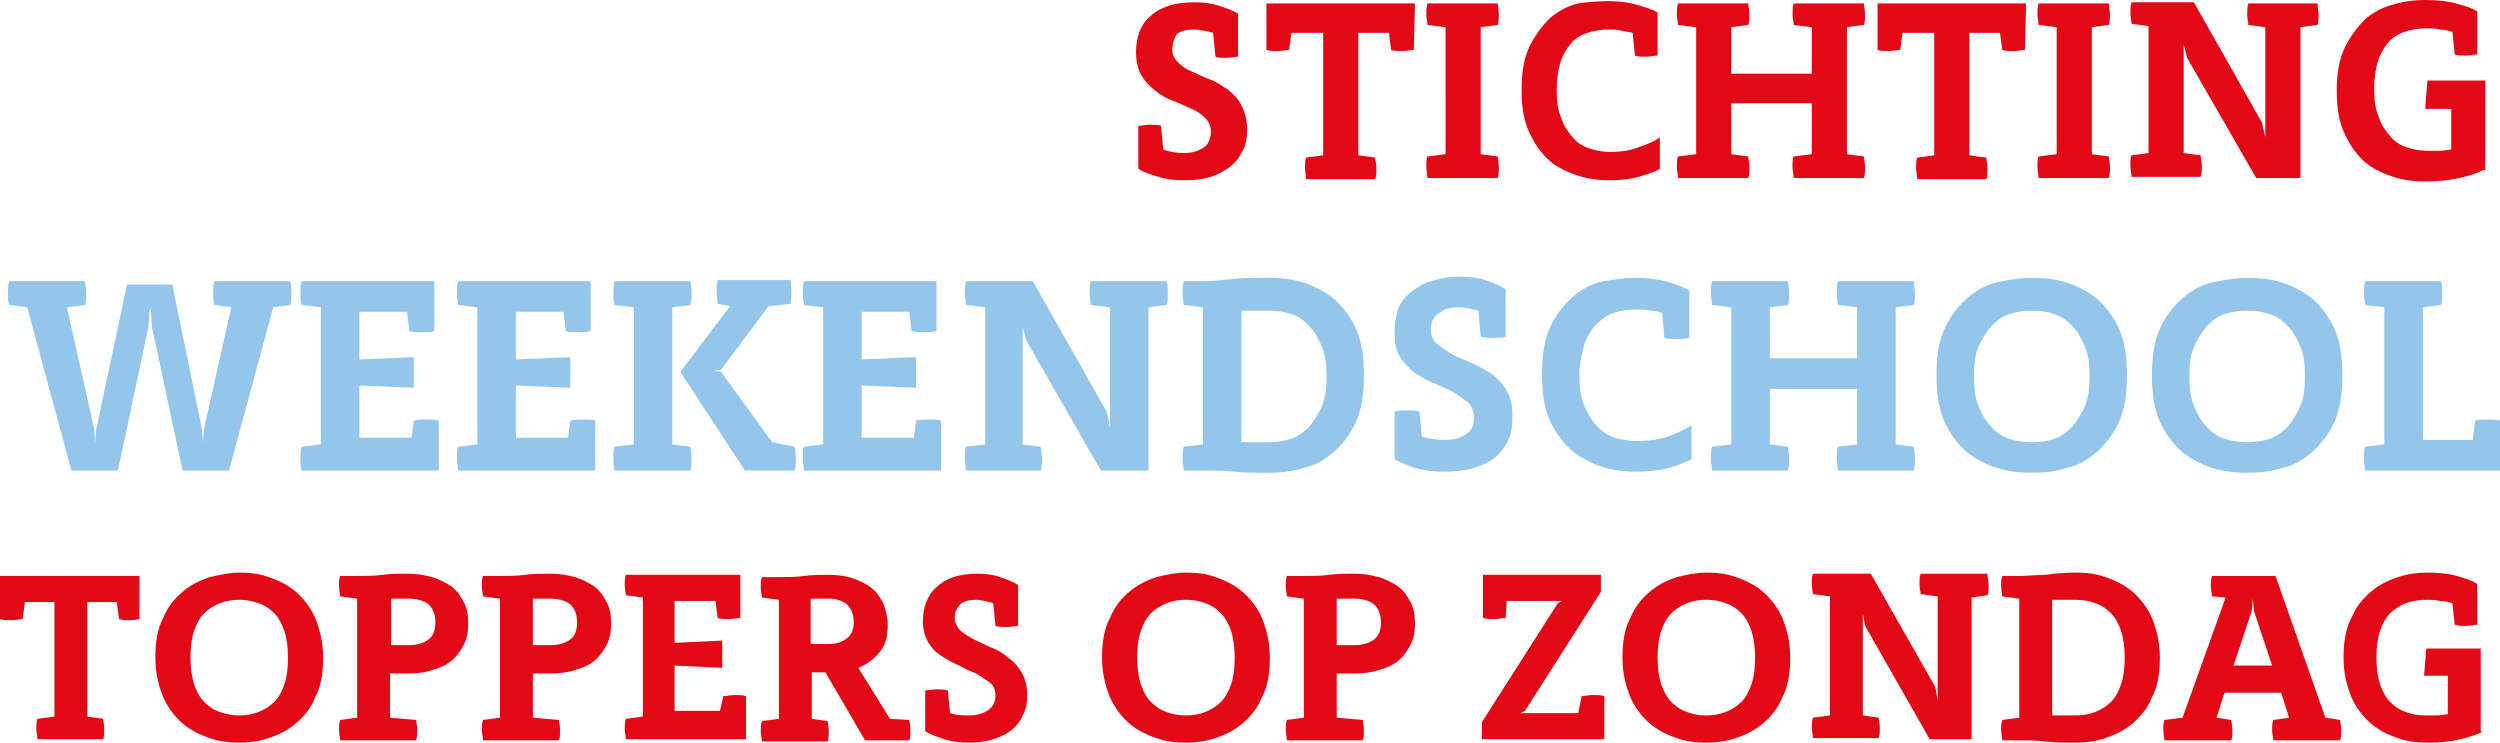 <svg version="1.1" id="Laag_1" xmlns="http://www.w3.org/2000/svg" x="0" y="0" viewBox="0 0 220.5 65.5" xml:space="preserve"><style type="text/css">.st0{fill:#e20816}.st1{fill:#94c6ec}</style><path class="st0" d="M103.4 4.4c0 .5.2.8.5 1.1s.7.6 1.2.8 1 .5 1.6.7 1.1.6 1.6.9c.5.4.9.8 1.2 1.4.3.6.5 1.3.5 2.1 0 .7-.1 1.4-.4 1.9-.3.6-.6 1-1.1 1.4s-1.1.7-1.7.9c-.7.2-1.4.3-2.3.3-.9 0-1.7-.1-2.3-.3-.7-.2-1.3-.4-1.8-.7v-3.8c.3 0 .6-.1 1-.1s.8 0 1 .1l.2 2.1c.6.2 1.2.3 1.8.3.8 0 1.3-.2 1.8-.5.4-.3.6-.8.6-1.4 0-.5-.2-.9-.5-1.2s-.7-.6-1.2-.8-1-.5-1.6-.7-1.1-.5-1.6-.9-.9-.8-1.2-1.3-.5-1.2-.5-2.1c0-.7.1-1.3.3-1.8s.5-1 1-1.4c.4-.4 1-.7 1.6-.9s1.4-.3 2.3-.3c.8 0 1.5.1 2.1.3s1.2.4 1.7.7V5c-.3 0-.6.1-1 .1s-.8 0-1-.1l-.2-2.1c-.3-.1-.5-.1-.8-.2-.3 0-.5-.1-.8-.1-.7 0-1.2.1-1.6.4-.2.3-.4.8-.4 1.4zM124.7 4.4c-.3 0-.6.1-1 .1s-.8 0-1-.1l-.2-1.5h-2.7v10.8l1.5.2c0 .3.1.6.1.9 0 .4 0 .7-.1 1h-6.1c0-.3-.1-.6-.1-1s0-.7.1-.9l1.5-.2V2.9h-2.8l-.2 1.5c-.3 0-.6.1-1 .1s-.8 0-1-.1V.3h13.1l-.1 4.1zM132.1 13.8c0 .3.1.6.1.9 0 .4 0 .7-.1 1h-6.2c0-.3-.1-.6-.1-1s0-.7.1-.9l1.6-.2V2.4l-1.6-.2c0-.3-.1-.6-.1-.9 0-.3 0-.7.1-1h6.2c0 .3.1.6.1 1 0 .3 0 .6-.1.9l-1.5.2v11.2l1.5.2zM141.8.1c1 0 1.8.1 2.5.3s1.4.4 1.9.7v3.8c-.3 0-.6.1-1 .1s-.8 0-1-.1l-.2-2c-.3-.1-.7-.1-1-.2-.4-.1-.7-.1-1.1-.1-.7 0-1.3.1-1.9.3-.6.2-1.1.5-1.5 1s-.7 1-.9 1.7-.3 1.5-.3 2.4.1 1.7.4 2.4c.2.7.6 1.2 1 1.7s.9.8 1.5 1 1.2.3 1.8.3c.9 0 1.7-.1 2.5-.4.8-.3 1.4-.5 1.9-.9v2.8c-.5.3-1.2.5-1.9.7s-1.6.3-2.5.3-1.9-.1-2.8-.4c-.9-.3-1.8-.7-2.5-1.3s-1.3-1.4-1.8-2.5c-.5-1-.7-2.3-.7-3.8s.2-2.7.7-3.8c.5-1 1.1-1.8 1.8-2.5.7-.6 1.6-1.1 2.5-1.3.7-.1 1.6-.2 2.6-.2zM164.4 13.8c0 .3.1.6.1.9 0 .4 0 .7-.1 1h-6.2c0-.3-.1-.6-.1-1s0-.7.1-.9l1.6-.2V9.1h-7.1v4.5l1.5.2c0 .3.1.6.1.9 0 .4 0 .7-.1 1H148c0-.3-.1-.6-.1-1s0-.7.1-.9l1.6-.2V2.4l-1.6-.2c0-.3-.1-.6-.1-.9 0-.3 0-.7.1-1h6.2c0 .3.1.6.1 1 0 .3 0 .6-.1.9l-1.5.2v4.1h7.1V2.4l-1.6-.2c0-.3-.1-.6-.1-.9 0-.3 0-.7.1-1h6.2c0 .3.1.6.1 1 0 .3 0 .6-.1.9l-1.5.2v11.2l1.5.2zM178.6 4.4c-.3 0-.6.1-1 .1s-.8 0-1-.1l-.2-1.5h-2.7v10.8l1.5.2c0 .3.1.6.1.9 0 .4 0 .7-.1 1h-6.1c0-.3-.1-.6-.1-1s0-.7.1-.9l1.5-.2V2.9h-2.8l-.2 1.5c-.3 0-.6.1-1 .1s-.8 0-1-.1V.3h13.1l-.1 4.1zM186 13.8c0 .3.1.6.1.9 0 .4 0 .7-.1 1h-6.2c0-.3-.1-.6-.1-1s0-.7.1-.9l1.6-.2V2.4l-1.6-.2c0-.3-.1-.6-.1-.9 0-.3 0-.7.1-1h6.2c0 .3.1.6.1 1 0 .3 0 .6-.1.9l-1.5.2v11.2l1.5.2zM204.4.3c0 .3.1.6.1 1 0 .3 0 .6-.1.9l-1.5.2v13.3H199l-6.1-10.6-.3-1.2v9.6l1.5.2c0 .3.1.6.1.9 0 .4 0 .7-.1 1H188c0-.3-.1-.6-.1-1s0-.7.1-.9l1.5-.2V2.3l-1.5-.2c0-.3-.1-.6-.1-.9 0-.3 0-.7.1-1h5.5l6 10.6.3 1.3V2.4l-1.5-.2c0-.3-.1-.6-.1-.9 0-.3 0-.7.1-1h6.1zM219 15c-.5.3-1.2.5-2.1.7-.8.2-1.9.3-3 .3-.9 0-1.9-.1-2.8-.4-.9-.3-1.8-.7-2.5-1.3s-1.3-1.4-1.8-2.5c-.5-1-.7-2.3-.7-3.8s.2-2.7.7-3.8c.5-1 1.1-1.8 1.8-2.5.7-.6 1.6-1.1 2.5-1.3.9-.3 1.9-.4 2.8-.4 1.1 0 2 .1 2.7.3.8.2 1.4.4 1.9.7v3.8c-.3 0-.6.1-1 .1s-.8 0-1-.1l-.2-2c-.4-.1-.7-.2-1.1-.2-.4-.1-.8-.1-1.2-.1-.7 0-1.3.1-1.9.3-.6.2-1.1.5-1.5 1s-.7 1-.9 1.7-.3 1.5-.3 2.4.1 1.7.4 2.4c.2.7.6 1.2 1 1.7s.9.8 1.5 1 1.2.3 1.8.3h1.1c.3 0 .7-.1 1-.1V9.6h-2.3l.2-2.5h5.1V15h-.2z"/><path class="st1" d="M25.6 24.8c.1.3.1.7.1 1.1s0 .7-.1 1l-1.5.2-3.9 14.4h-4.1l-2.7-12.7-.1-1.5h-.1l-.1 1.5-2.7 12.7H6.3L2.4 27.1l-1.6-.2c-.1-.3-.1-.6-.1-1s0-.7.1-1.1h6.7c0 .3.1.7.1 1.1s0 .7-.1 1l-1.6.2 2.4 10.7.1 1.2.1-1.2 2.7-12.7h4l2.6 12.7.1 1.2.1-1.2 2.4-10.7-1.5-.2c-.1-.3-.1-.6-.1-1s0-.7.1-1.1h6.7zM36.5 37.1c.3-.1.7-.1 1.1-.1.5 0 .8 0 1.1.1v4.4H26.6c-.1-.3-.1-.7-.1-1.1s0-.7.1-1l1.7-.2V27.1l-1.7-.2c-.1-.3-.1-.6-.1-1s0-.7.1-1.1h11.7v4.4c-.3.1-.7.1-1.1.1-.5 0-.8 0-1.1-.1l-.2-1.7h-4.2v4.2l4.8-.2v2.7l-4.8-.2v4.6h4.6l.2-1.5zM50.3 37.1c.3-.1.7-.1 1.1-.1.5 0 .8 0 1.1.1v4.4H40.4c0-.3-.1-.7-.1-1.1s0-.7.1-1l1.7-.2V27.1l-1.7-.2c0-.3-.1-.6-.1-1s0-.7.1-1.1h11.7v4.4c-.3.1-.7.1-1.1.1-.5 0-.8 0-1.1-.1l-.2-1.7h-4.2v4.2l4.8-.2v2.7l-4.8-.2v4.6h4.6l.2-1.5zM60.9 39.4c0 .3.1.6.1 1s0 .7-.1 1.1h-6.7c-.1-.3-.1-.7-.1-1.1s0-.7.1-1l1.7-.2V27.1l-1.7-.2c-.1-.3-.1-.6-.1-1s0-.7.1-1.1h6.7c0 .3.1.7.1 1.1s0 .7-.1 1l-1.6.2v12.1l1.6.2zm9.2 0c0 .3.1.6.1 1s0 .7-.1 1.1h-4.4L60 32.8l4.4-5.8-1.1-.2c0-.3-.1-.6-.1-1s0-.7.1-1.1h6.4c.1.3.1.7.1 1.1s0 .7-.1 1l-1.9.2-4.2 5.6-.6.1.6.1 4.5 6.2 2 .4zM80.8 37.1c.3-.1.7-.1 1.1-.1.5 0 .8 0 1.1.1v4.4H70.9c0-.3-.1-.7-.1-1.1s0-.7.1-1l1.7-.2V27.1l-1.7-.2c0-.3-.1-.6-.1-1s0-.7.1-1.1h11.7v4.4c-.3.1-.7.1-1.1.1-.5 0-.8 0-1.1-.1l-.2-1.7H76v4.2l4.8-.2v2.7L76 34v4.6h4.6l.2-1.5zM102.9 24.8c.1.3.1.7.1 1.1s0 .7-.1 1l-1.6.2v14.4h-4.2L90.5 30l-.3-1.2v10.4l1.6.2c0 .3.1.6.1 1s0 .7-.1 1.1h-6.6c0-.3-.1-.7-.1-1.1s0-.7.1-1l1.7-.2V27.1l-1.7-.2c0-.3-.1-.6-.1-1s0-.7.1-1.1h5.9l6.5 11.5.3 1.4V27.1l-1.7-.2c0-.3-.1-.6-.1-1s0-.7.1-1.1h6.7zM111.9 24.5c1 0 2 .1 3 .4s1.9.8 2.7 1.4c.8.7 1.5 1.6 2 2.7s.7 2.5.7 4.1-.2 3-.7 4.1-1.2 2-2 2.7-1.7 1.2-2.7 1.4c-1 .3-2 .4-3 .4-1.2 0-2.2 0-3.1-.1-.9-.1-1.8-.1-2.7-.1h-1.7c0-.3-.1-.7-.1-1.1s0-.7.1-1l1.7-.2V27.1l-1.7-.2c0-.3-.1-.6-.1-1s0-.7.1-1.1h1.7c.9 0 1.8-.1 2.7-.2.9-.1 1.9-.1 3.1-.1zm0 14.5c.7 0 1.4-.1 2-.3.6-.2 1.1-.6 1.6-1.1.4-.5.8-1.1 1.1-1.8.3-.7.4-1.6.4-2.6s-.1-1.9-.4-2.6c-.3-.7-.6-1.3-1.1-1.8-.4-.5-1-.9-1.6-1.1s-1.3-.3-2-.3H109.5V39H111.9zM126.2 29.1c0 .5.2.9.5 1.2.4.3.8.6 1.3.9s1.1.5 1.8.8c.6.3 1.2.6 1.8 1 .5.4 1 .9 1.3 1.5.4.6.5 1.4.5 2.3 0 .8-.1 1.5-.4 2.1-.3.6-.7 1.1-1.2 1.5s-1.2.7-1.9.9c-.7.2-1.6.3-2.5.3-1 0-1.8-.1-2.5-.3-.7-.2-1.4-.5-1.9-.8v-4.2c.3-.1.7-.1 1.1-.1.5 0 .8 0 1.1.1l.2 2.2c.6.2 1.3.3 2 .3.8 0 1.5-.2 1.9-.5.5-.3.7-.8.7-1.5 0-.5-.2-1-.5-1.3-.4-.3-.8-.6-1.3-.9s-1.1-.5-1.7-.8c-.6-.2-1.2-.6-1.7-.9-.5-.4-1-.9-1.3-1.4-.4-.6-.5-1.3-.5-2.2 0-.7.1-1.4.3-2s.6-1.1 1.1-1.5 1.1-.8 1.8-1 1.5-.4 2.5-.4c.9 0 1.7.1 2.3.3.6.2 1.3.5 1.8.8v4.2c-.3.1-.7.1-1.1.1-.5 0-.8 0-1.1-.1l-.2-2.3c-.3-.1-.6-.1-.8-.2-.3 0-.6-.1-.8-.1-.8 0-1.3.1-1.7.4-.8.5-.9 1-.9 1.6zM144.2 24.5c1 0 1.9.1 2.7.3.8.2 1.5.5 2.1.8v4.2c-.3.1-.7.1-1.1.1-.5 0-.8 0-1.1-.1l-.2-2.2c-.3-.1-.7-.2-1.1-.2-.4-.1-.8-.1-1.2-.1-.7 0-1.4.1-2 .3-.6.2-1.1.6-1.6 1.1-.4.5-.8 1.1-1 1.8-.2.7-.4 1.6-.4 2.6s.1 1.9.4 2.6c.3.7.6 1.3 1.1 1.8.4.5 1 .9 1.6 1.1s1.3.3 2 .3c.9 0 1.8-.1 2.7-.4.8-.3 1.5-.6 2.1-1v3c-.6.3-1.3.6-2.1.8-.8.2-1.7.3-2.7.3s-2-.1-3-.4-1.9-.8-2.7-1.4c-.8-.7-1.5-1.6-2-2.7s-.7-2.5-.7-4.1.2-3 .7-4.1 1.2-2 2-2.7 1.7-1.2 2.7-1.4c.8-.1 1.8-.3 2.8-.3zM168.8 39.4c0 .3.1.6.1 1s0 .7-.1 1.1h-6.7c0-.3-.1-.7-.1-1.1s0-.7.1-1l1.7-.2v-4.9h-7.7v4.9l1.6.2c0 .3.1.6.1 1s0 .7-.1 1.1H151c0-.3-.1-.7-.1-1.1s0-.7.1-1l1.7-.2V27.1l-1.7-.2c0-.3-.1-.6-.1-1s0-.7.1-1.1h6.7c0 .3.1.7.1 1.1s0 .7-.1 1l-1.6.2v4.5h7.7v-4.5l-1.7-.2c0-.3-.1-.6-.1-1s0-.7.1-1.1h6.7c0 .3.1.7.1 1.1s0 .7-.1 1l-1.6.2v12.1l1.6.2zM179.2 24.5c1 0 2 .1 3 .4s1.9.8 2.7 1.4c.8.7 1.5 1.6 2 2.7s.7 2.5.7 4.1-.2 3-.7 4.1-1.2 2-2 2.7-1.7 1.2-2.7 1.4c-1 .3-2 .4-3 .4s-2-.1-3-.4-1.9-.8-2.7-1.4c-.8-.7-1.5-1.6-2-2.7s-.7-2.5-.7-4.1.2-3 .7-4.1 1.2-2 2-2.7 1.7-1.2 2.7-1.4c.9-.2 1.9-.4 3-.4zm0 14.5c.7 0 1.4-.1 2-.3.6-.2 1.1-.6 1.6-1.1.4-.5.8-1.1 1.1-1.8.3-.7.4-1.6.4-2.6s-.1-1.9-.4-2.6c-.3-.7-.6-1.3-1.1-1.8-.4-.5-1-.9-1.6-1.1s-1.3-.3-2-.3-1.4.1-2 .3c-.6.2-1.1.6-1.6 1.1-.4.5-.8 1.1-1.1 1.8-.3.7-.4 1.6-.4 2.6s.1 1.9.4 2.6c.3.7.6 1.3 1.1 1.8.4.5 1 .9 1.6 1.1.6.2 1.3.3 2 .3zM198.2 24.5c1 0 2 .1 3 .4s1.9.8 2.7 1.4c.8.7 1.5 1.6 2 2.7s.7 2.5.7 4.1-.2 3-.7 4.1-1.2 2-2 2.7-1.7 1.2-2.7 1.4c-1 .3-2 .4-3 .4s-2-.1-3-.4-1.9-.8-2.7-1.4c-.8-.7-1.5-1.6-2-2.7s-.7-2.5-.7-4.1.2-3 .7-4.1 1.2-2 2-2.7 1.7-1.2 2.7-1.4 2-.4 3-.4zm0 14.5c.7 0 1.4-.1 2-.3.6-.2 1.1-.6 1.6-1.1.4-.5.8-1.1 1.1-1.8.3-.7.4-1.6.4-2.6s-.1-1.9-.4-2.6c-.3-.7-.6-1.3-1.1-1.8-.4-.5-1-.9-1.6-1.1s-1.3-.3-2-.3-1.4.1-2 .3c-.6.2-1.1.6-1.6 1.1-.4.5-.8 1.1-1.1 1.8-.3.7-.4 1.6-.4 2.6s.1 1.9.4 2.6c.3.7.6 1.3 1.1 1.8.4.5 1 .9 1.6 1.1.7.2 1.3.3 2 .3zM218.3 37.1c.3-.1.7-.1 1.1-.1.5 0 .8 0 1.1.1v4.4h-11.9c0-.3-.1-.7-.1-1.1s0-.7.1-1l1.7-.2V27.1l-1.7-.2c0-.3-.1-.6-.1-1s0-.7.1-1.1h6.7c.1.3.1.7.1 1.1s0 .7-.1 1l-1.6.2v11.7h4.4l.2-1.7z"/><path class="st0" d="M12.5 54.6c-.3 0-.6.1-1 .1s-.7 0-1-.1l-.2-1.5H7.7v10.1l1.4.2c0 .2.1.5.1.9 0 .3 0 .6-.1.9H3.3c0-.3-.1-.6-.1-.9s0-.6.1-.9l1.5-.2V53.1H2.2L2 54.6c-.2 0-.6.1-1 .1s-.7 0-1-.1v-3.8h12.3v3.8h.2zM21.1 50.5c.9 0 1.8.1 2.6.4.9.3 1.7.7 2.4 1.3s1.3 1.4 1.7 2.3c.4 1 .7 2.1.7 3.5s-.2 2.6-.7 3.5c-.4 1-1 1.7-1.7 2.3-.7.6-1.5 1-2.4 1.3s-1.8.4-2.6.4-1.8-.1-2.6-.4c-.9-.3-1.7-.7-2.4-1.3-.7-.6-1.3-1.4-1.7-2.3-.4-1-.7-2.1-.7-3.5s.2-2.6.7-3.5c.4-1 1-1.7 1.7-2.3.7-.6 1.5-1 2.4-1.3.9-.2 1.8-.4 2.6-.4zm0 12.6c.6 0 1.2-.1 1.7-.3s1-.5 1.4-.9.7-1 .9-1.6c.2-.6.3-1.4.3-2.3s-.1-1.6-.3-2.3c-.2-.6-.5-1.2-.9-1.6s-.8-.7-1.4-.9-1.1-.3-1.7-.3-1.2.1-1.7.3c-.5.2-1 .5-1.4.9s-.7 1-.9 1.6c-.2.6-.3 1.4-.3 2.3s.1 1.6.3 2.3c.2.6.5 1.2.9 1.6s.8.7 1.4.9 1.1.3 1.7.3zM36 59.4h-1.6v3.9l2.3.2c0 .2.1.5.1.9 0 .3 0 .6-.1.9H30c0-.3-.1-.6-.1-.9s0-.6.1-.9l1.5-.2V52.8l-1.5-.2c0-.2-.1-.5-.1-.9s0-.6.1-.9h1.5c.8 0 1.5 0 2.2-.1s1.5-.1 2.2-.1c.8 0 1.5.1 2.2.3.7.2 1.2.5 1.7.8.5.4.8.8 1.1 1.4.3.5.4 1.2.4 1.9s-.1 1.3-.4 1.9c-.3.5-.6 1-1.1 1.4s-1 .6-1.7.8c-.5.2-1.3.3-2.1.3zm-1.5-2.5h1.6c.7 0 1.3-.2 1.7-.5s.6-.8.6-1.5-.2-1.2-.6-1.6c-.4-.3-1-.5-1.7-.5h-1.6v4.1zM48.6 59.4H47v3.9l2.3.2c0 .2.1.5.1.9 0 .3 0 .6-.1.9h-6.7c0-.3-.1-.6-.1-.9s0-.6.1-.9l1.5-.2V52.8l-1.5-.2c0-.2-.1-.5-.1-.9s0-.6.1-.9h1.5c.8 0 1.5 0 2.2-.1s1.5-.1 2.2-.1c.8 0 1.5.1 2.2.3.7.2 1.2.5 1.7.8.5.4.8.8 1.1 1.4.3.5.4 1.2.4 1.9s-.1 1.3-.4 1.9c-.3.5-.6 1-1.1 1.4s-1 .6-1.7.8c-.6.2-1.3.3-2.1.3zM47 56.9h1.6c.7 0 1.3-.2 1.7-.5s.6-.8.6-1.5-.2-1.2-.6-1.6c-.4-.3-1-.5-1.7-.5H47v4.1zM63.8 61.4c.3 0 .6-.1 1-.1s.7 0 1 .1v3.8H55.2c0-.3-.1-.6-.1-.9s0-.6.1-.9l1.5-.2V52.7l-1.5-.2c0-.2-.1-.5-.1-.9s0-.6.1-.9h10.1v3.8c-.3 0-.6.1-1 .1s-.7 0-1-.1l-.2-1.5h-3.6v3.7l4.2-.2v2.4l-4.2-.2v4h4l.3-1.3zM80.2 63.5c0 .2.1.5.1.9 0 .3 0 .6-.1.9h-3.9l-3.5-6h-1.2v4.1l1.4.2c0 .2.1.5.1.9 0 .3 0 .6-.1.9h-5.8c0-.3-.1-.6-.1-.9s0-.6.1-.9l1.5-.2V52.9l-1.5-.2c0-.2-.1-.5-.1-.9s0-.6.1-.9h1.5c.8 0 1.5 0 2.2-.1s1.5-.1 2.2-.1c.8 0 1.5.1 2.1.3.6.2 1.2.5 1.6.8.5.4.8.8 1.1 1.4.2.5.4 1.2.4 1.9 0 1-.2 1.8-.7 2.4s-1.1 1.1-1.9 1.4l2.8 4.5 1.7.1zm-8.7-6.7h1.6c.7 0 1.2-.2 1.6-.5.4-.3.6-.8.6-1.4 0-.7-.2-1.2-.6-1.6-.4-.3-.9-.5-1.6-.5h-1.6v4zM84.2 54.5c0 .4.2.8.5 1.1.3.3.7.5 1.2.8.5.2 1 .5 1.5.7s1.1.5 1.5.9c.5.3.9.8 1.2 1.3s.5 1.2.5 2c0 .7-.1 1.3-.4 1.8-.2.5-.6 1-1 1.3-.5.4-1 .6-1.6.8-.6.2-1.4.3-2.1.3-.8 0-1.6-.1-2.2-.3-.6-.2-1.2-.4-1.7-.7v-3.6c.2 0 .6-.1 1-.1s.7 0 1 .1l.2 2c.6.2 1.1.2 1.7.2.7 0 1.3-.2 1.7-.5s.6-.7.6-1.3c0-.5-.2-.9-.5-1.1s-.7-.5-1.2-.8c-.5-.2-1-.4-1.5-.7-.5-.2-1-.5-1.5-.8s-.9-.7-1.2-1.2-.5-1.1-.5-1.9c0-.6.1-1.2.3-1.7s.5-1 .9-1.3c.4-.4.9-.7 1.5-.9s1.3-.3 2.1-.3 1.5.1 2 .3c.6.2 1.1.4 1.6.7v3.6c-.2 0-.6.1-1 .1s-.7 0-1-.1l-.2-2c-.2-.1-.5-.1-.7-.2-.2 0-.5-.1-.7-.1-.7 0-1.2.1-1.5.4-.3.3-.5.7-.5 1.2zM104.6 50.5c.9 0 1.8.1 2.6.4.9.3 1.7.7 2.4 1.3.7.6 1.3 1.4 1.7 2.3.4 1 .7 2.1.7 3.5s-.2 2.6-.7 3.5c-.4 1-1 1.7-1.7 2.3-.7.6-1.5 1-2.4 1.3s-1.8.4-2.6.4c-.9 0-1.8-.1-2.6-.4-.9-.3-1.7-.7-2.4-1.3-.7-.6-1.3-1.4-1.7-2.3-.4-1-.7-2.1-.7-3.5s.2-2.6.7-3.5c.4-1 1-1.7 1.7-2.3s1.5-1 2.4-1.3c.8-.2 1.7-.4 2.6-.4zm0 12.6c.6 0 1.2-.1 1.7-.3.5-.2 1-.5 1.4-.9s.7-1 .9-1.6.3-1.4.3-2.3-.1-1.6-.3-2.3c-.2-.6-.5-1.2-.9-1.6s-.8-.7-1.4-.9c-.5-.2-1.1-.3-1.7-.3s-1.2.1-1.7.3c-.5.2-1 .5-1.4.9s-.7 1-.9 1.6-.3 1.4-.3 2.3.1 1.6.3 2.3c.2.6.5 1.2.9 1.6s.8.7 1.4.9c.5.2 1.1.3 1.7.3zM119.5 59.4h-1.6v3.9l2.3.2c0 .2.1.5.1.9 0 .3 0 .6-.1.9h-6.7c0-.3-.1-.6-.1-.9s0-.6.1-.9l1.5-.2V52.8l-1.5-.2c0-.2-.1-.5-.1-.9s0-.6.1-.9h1.5c.8 0 1.5 0 2.2-.1s1.5-.1 2.2-.1c.8 0 1.5.1 2.2.3.7.2 1.2.5 1.7.8.5.4.8.8 1.1 1.4.3.5.4 1.2.4 1.9s-.1 1.3-.4 1.9c-.3.5-.6 1-1.1 1.4s-1 .6-1.7.8c-.6.2-1.3.3-2.1.3zm-1.6-2.5h1.6c.7 0 1.3-.2 1.7-.5s.6-.8.6-1.5-.2-1.2-.6-1.6c-.4-.3-1-.5-1.7-.5h-1.6v4.1zM139.5 61.4c.2 0 .6-.1 1-.1s.7 0 1 .1v3.8h-10.8v-1.5l6.7-10.5.4-.2h-4.9l-.1 1.5c-.3 0-.6.1-1 .1s-.7 0-1-.1v-3.8h10.4v1.5l-6.7 10.5-.4.2h5.1l.3-1.5zM150.5 50.5c.9 0 1.8.1 2.6.4.9.3 1.7.7 2.4 1.3.7.6 1.3 1.4 1.7 2.3.4 1 .7 2.1.7 3.5s-.2 2.6-.7 3.5c-.4 1-1 1.7-1.7 2.3-.7.6-1.5 1-2.4 1.3s-1.8.4-2.6.4c-.9 0-1.8-.1-2.6-.4-.9-.3-1.7-.7-2.4-1.3-.7-.6-1.3-1.4-1.7-2.3-.4-1-.7-2.1-.7-3.5s.2-2.6.7-3.5c.4-1 1-1.7 1.7-2.3s1.5-1 2.4-1.3c.8-.2 1.7-.4 2.6-.4zm0 12.6c.6 0 1.2-.1 1.7-.3.5-.2 1-.5 1.4-.9s.7-1 .9-1.6.3-1.4.3-2.3-.1-1.6-.3-2.3c-.2-.6-.5-1.2-.9-1.6s-.8-.7-1.4-.9c-.5-.2-1.1-.3-1.7-.3s-1.2.1-1.7.3c-.5.2-1 .5-1.4.9s-.7 1-.9 1.6-.3 1.4-.3 2.3.1 1.6.3 2.3c.2.6.5 1.2.9 1.6s.8.7 1.4.9c.5.2 1.1.3 1.7.3zM175.3 50.7c0 .3.1.6.1.9s0 .6-.1.9l-1.4.2v12.5h-3.7l-5.7-10-.2-1.1v9l1.4.2c0 .2.1.5.1.9 0 .3 0 .6-.1.9h-5.8c0-.3-.1-.6-.1-.9s0-.6.1-.9l1.5-.2V52.6l-1.5-.2c0-.2-.1-.5-.1-.9s0-.6.1-.9h5.1l5.7 10 .2 1.2v-9.2l-1.5-.2c0-.2-.1-.5-.1-.9s0-.6.1-.9h5.9v.1zM183.1 50.5c.9 0 1.8.1 2.6.4.9.3 1.7.7 2.4 1.3s1.3 1.4 1.7 2.3c.4 1 .7 2.1.7 3.5s-.2 2.6-.7 3.5c-.4 1-1 1.7-1.7 2.3-.7.6-1.5 1-2.4 1.3s-1.8.4-2.6.4c-1 0-1.9 0-2.7-.1s-1.5-.1-2.3-.1h-1.5c0-.3-.1-.6-.1-.9s0-.6.1-.9l1.5-.2V52.8l-1.5-.2c0-.2-.1-.5-.1-.9s0-.6.1-.9h1.5c.8 0 1.5-.1 2.3-.1.7-.1 1.7-.2 2.7-.2zm0 12.6c.6 0 1.2-.1 1.7-.3.5-.2 1-.5 1.4-.9s.7-1 .9-1.6.3-1.4.3-2.3-.1-1.6-.3-2.3c-.2-.6-.5-1.2-.9-1.6s-.8-.7-1.4-.9c-.5-.2-1.1-.3-1.7-.3H181v10.2h2.1zM206.4 63.5c0 .2.1.5.1.9 0 .3 0 .6-.1.9h-5.9c0-.3-.1-.6-.1-.9s0-.6.1-.9l1.4-.2-.7-2.2h-5l-.7 2.2 1.3.2c0 .2.1.5.1.9 0 .3 0 .6-.1.9h-5.9c0-.3-.1-.6-.1-.9s0-.6.1-.9l1.6-.2 3.8-10.6-1.2-.1c0-.2-.1-.5-.1-.9s0-.6.1-.9h5.6l4.4 12.5 1.3.2zm-6-4.8l-1.6-4.8-.1-1.1-.1 1.1-1.6 4.8h3.4zM219 64.5c-.5.3-1.2.5-2 .7s-1.7.3-2.9.3c-.9 0-1.8-.1-2.6-.4-.9-.3-1.7-.7-2.4-1.3-.7-.6-1.3-1.4-1.7-2.3-.4-1-.7-2.1-.7-3.5s.2-2.6.7-3.5c.4-1 1-1.7 1.7-2.3.7-.6 1.5-1 2.4-1.3s1.8-.4 2.6-.4c1 0 1.9.1 2.6.3.7.2 1.3.4 1.8.7v3.6c-.3 0-.6.1-1 .1s-.7 0-1-.1l-.2-1.9c-.3-.1-.7-.2-1.1-.2-.4-.1-.8-.1-1.2-.1-.6 0-1.2.1-1.8.3-.5.2-1 .5-1.4.9s-.7 1-.9 1.6-.3 1.4-.3 2.3.1 1.6.3 2.3c.2.6.5 1.2.9 1.6s.8.7 1.4.9c.5.2 1.1.3 1.7.3h1.1c.3 0 .6-.1.9-.1v-3.4h-2.1l.2-2.4h4.8v7.3h.2z"/></svg>